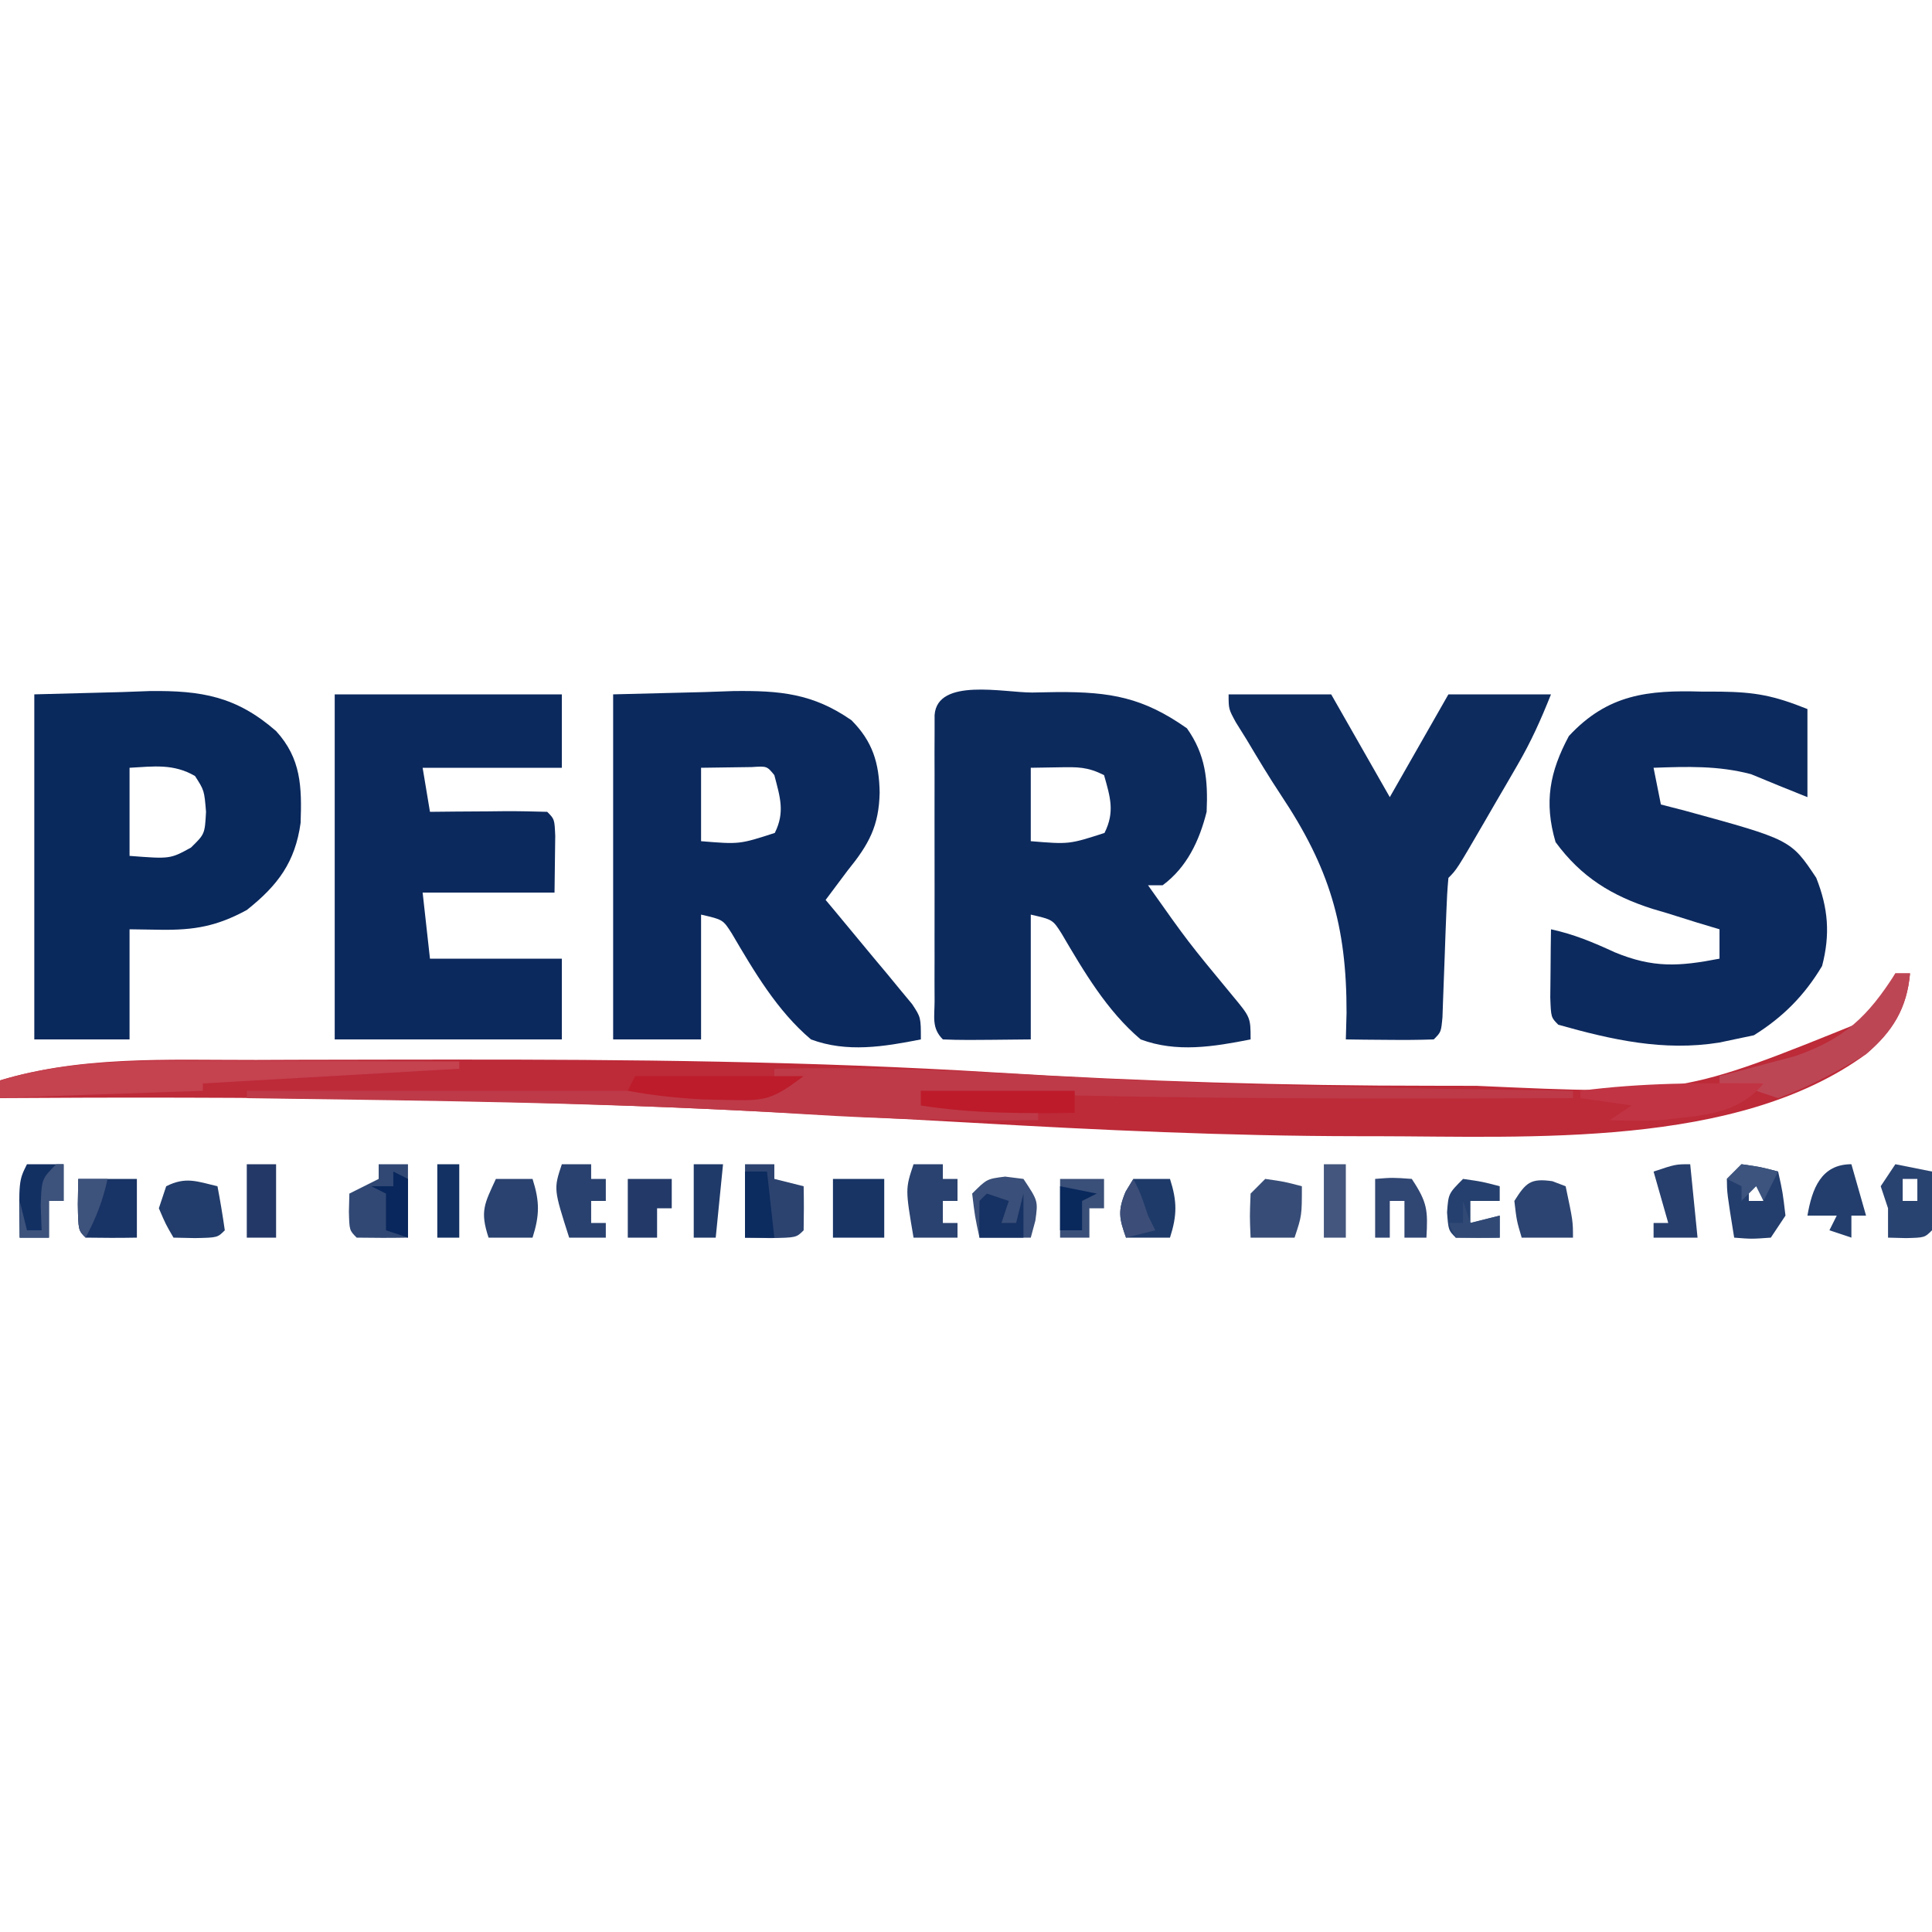 <svg width="200" height="200" viewBox="0 0 200 200" fill="none" xmlns="http://www.w3.org/2000/svg">
<g clip-path="url(#clip0_75_431)">
<path d="M106.848 71.69C108.142 71.666 108.142 71.666 109.463 71.642C114.959 71.617 118.32 72.19 122.871 75.395C124.803 78.118 125.06 80.738 124.91 84.04C124.162 87.021 122.876 89.776 120.359 91.64C119.858 91.64 119.358 91.64 118.842 91.64C122.99 97.508 122.99 97.508 127.564 103.04C129.461 105.32 129.461 105.32 129.461 107.6C125.628 108.355 121.814 108.989 118.083 107.6C114.58 104.635 112.201 100.567 109.895 96.642C108.978 95.201 108.978 95.201 106.706 94.68C106.706 98.944 106.706 103.207 106.706 107.6C99.669 107.674 99.669 107.674 97.604 107.6C96.421 106.415 96.749 105.273 96.748 103.626C96.745 102.944 96.743 102.262 96.74 101.559C96.742 100.817 96.743 100.075 96.745 99.311C96.744 98.555 96.743 97.799 96.743 97.019C96.742 95.417 96.743 93.815 96.747 92.213C96.751 89.751 96.747 87.289 96.742 84.827C96.742 83.274 96.743 81.721 96.745 80.169C96.743 79.427 96.742 78.685 96.74 77.921C96.743 77.239 96.745 76.556 96.748 75.854C96.748 75.25 96.749 74.646 96.749 74.025C97.021 70.123 103.961 71.703 106.848 71.69ZM106.706 79.48C106.706 81.988 106.706 84.496 106.706 87.08C110.681 87.407 110.681 87.407 114.338 86.225C115.425 84.047 114.935 82.523 114.291 80.24C112.556 79.371 111.566 79.401 109.645 79.432C108.19 79.456 108.19 79.456 106.706 79.48Z" fill="#0D2A5D"/>
<path d="M63.472 71.88C68.165 71.762 68.165 71.762 72.953 71.642C73.927 71.608 74.901 71.573 75.905 71.538C80.723 71.479 84.137 71.772 88.145 74.56C90.337 76.761 91.008 78.989 91.062 82.045C90.988 85.515 89.949 87.404 87.743 90.12C86.982 91.131 86.223 92.144 85.468 93.16C85.916 93.695 85.916 93.695 86.373 94.24C87.721 95.854 89.059 97.476 90.398 99.097C90.868 99.658 91.339 100.219 91.823 100.797C92.268 101.338 92.713 101.88 93.171 102.437C93.584 102.935 93.998 103.432 94.423 103.945C95.328 105.32 95.328 105.32 95.328 107.6C91.496 108.355 87.682 108.989 83.951 107.6C80.448 104.635 78.069 100.568 75.762 96.642C74.845 95.201 74.845 95.201 72.574 94.68C72.574 98.944 72.574 103.207 72.574 107.6C69.57 107.6 66.566 107.6 63.472 107.6C63.472 95.812 63.472 84.025 63.472 71.88ZM72.574 79.48C72.574 81.988 72.574 84.496 72.574 87.08C76.549 87.407 76.549 87.407 80.206 86.225C81.282 84.068 80.75 82.513 80.159 80.24C79.394 79.303 79.394 79.303 77.833 79.406C76.08 79.43 74.327 79.455 72.574 79.48Z" fill="#0B295D"/>
<path d="M196.208 100.76C196.708 100.76 197.209 100.76 197.725 100.76C197.402 104.422 195.89 106.763 193.174 109.12C179.81 118.896 158.297 117.64 142.455 117.62C141.498 117.619 141.498 117.619 140.521 117.619C127.173 117.605 113.881 116.988 100.557 116.224C93.967 115.847 87.376 115.505 80.784 115.167C80.132 115.134 79.481 115.1 78.809 115.066C52.23 113.709 25.61 113.502 -1 113.68C-1 113.178 -1 112.677 -1 112.16C7.834 109.209 17.29 109.747 26.495 109.726C27.857 109.72 29.219 109.715 30.581 109.71C34.217 109.698 37.854 109.693 41.49 109.691C43.001 109.69 44.512 109.689 46.023 109.687C65.055 109.665 84.008 109.852 103.008 111.02C118.099 111.947 133.12 112.398 148.236 112.397C149.773 112.398 151.31 112.401 152.846 112.405C174.032 113.356 174.032 113.356 193.088 105.632C194.372 104.124 195.324 102.53 196.208 100.76Z" fill="#BD2A38"/>
<path d="M176.202 71.595C177.149 71.597 177.149 71.597 178.116 71.598C181.72 71.65 183.599 71.995 187.105 73.4C187.105 76.41 187.105 79.419 187.105 82.52C185.157 81.739 183.21 80.957 181.274 80.145C177.882 79.247 174.664 79.356 171.177 79.48C171.427 80.734 171.677 81.988 171.935 83.28C172.759 83.493 173.582 83.705 174.43 83.924C185.387 86.923 185.387 86.923 188.015 90.868C189.259 94.007 189.478 96.727 188.622 100C186.798 103.052 184.568 105.298 181.559 107.172C180.886 107.314 180.213 107.455 179.52 107.6C179.01 107.708 178.5 107.816 177.974 107.927C172.212 108.848 166.881 107.646 161.316 106.08C160.558 105.32 160.558 105.32 160.484 103.251C160.493 102.413 160.502 101.576 160.511 100.712C160.517 99.873 160.524 99.033 160.531 98.168C160.54 97.519 160.549 96.869 160.558 96.2C162.929 96.711 164.949 97.561 167.147 98.575C171.134 100.225 173.808 100.054 178.003 99.24C178.003 98.237 178.003 97.234 178.003 96.2C176.851 95.855 176.851 95.855 175.674 95.502C174.649 95.181 173.624 94.86 172.599 94.537C172.095 94.388 171.59 94.239 171.07 94.085C166.873 92.745 163.694 90.812 161.032 87.175C159.815 83.028 160.434 79.88 162.41 76.194C166.439 71.853 170.606 71.428 176.202 71.595Z" fill="#0D2A5E"/>
<path d="M34.649 71.88C42.409 71.88 50.168 71.88 58.163 71.88C58.163 74.388 58.163 76.896 58.163 79.48C53.407 79.48 48.651 79.48 43.751 79.48C44.002 80.985 44.252 82.49 44.51 84.04C45.377 84.031 46.244 84.022 47.138 84.013C48.269 84.006 49.4 83.999 50.53 83.992C51.389 83.983 51.389 83.983 52.265 83.973C53.725 83.966 55.186 84 56.646 84.04C57.404 84.8 57.404 84.8 57.478 86.537C57.453 88.491 57.429 90.445 57.404 92.4C52.899 92.4 48.393 92.4 43.751 92.4C44.002 94.657 44.252 96.914 44.51 99.24C49.015 99.24 53.521 99.24 58.163 99.24C58.163 101.999 58.163 104.757 58.163 107.6C50.403 107.6 42.644 107.6 34.649 107.6C34.649 95.812 34.649 84.025 34.649 71.88Z" fill="#0C295D"/>
<path d="M3.551 71.88C6.554 71.802 9.558 71.723 12.653 71.642C14.055 71.591 14.055 71.591 15.485 71.538C20.859 71.47 24.466 72.088 28.581 75.68C31.184 78.533 31.247 81.457 31.12 85.18C30.556 89.245 28.775 91.644 25.547 94.205C22.463 95.879 20.121 96.299 16.635 96.248C15.039 96.224 15.039 96.224 13.411 96.2C13.411 99.962 13.411 103.724 13.411 107.6C10.157 107.6 6.903 107.6 3.551 107.6C3.551 95.812 3.551 84.025 3.551 71.88ZM13.411 79.48C13.411 82.49 13.411 85.499 13.411 88.6C17.609 88.925 17.609 88.925 19.764 87.745C21.202 86.341 21.202 86.341 21.328 84.04C21.146 81.824 21.146 81.824 20.19 80.335C17.96 79.038 15.93 79.337 13.411 79.48Z" fill="#09285C"/>
<path d="M127.185 71.88C130.689 71.88 134.193 71.88 137.803 71.88C139.806 75.391 141.808 78.902 143.871 82.52C145.874 79.009 147.876 75.498 149.939 71.88C153.444 71.88 156.948 71.88 160.558 71.88C159.495 74.543 158.509 76.746 157.095 79.183C156.726 79.819 156.358 80.455 155.979 81.11C155.597 81.763 155.215 82.417 154.822 83.09C154.437 83.755 154.053 84.42 153.656 85.106C150.806 90.012 150.806 90.012 149.939 90.88C149.829 92.056 149.767 93.238 149.726 94.419C149.698 95.133 149.669 95.847 149.64 96.583C149.614 97.334 149.587 98.086 149.56 98.86C149.508 100.34 149.453 101.821 149.394 103.301C149.36 104.291 149.36 104.291 149.324 105.301C149.181 106.84 149.181 106.84 148.422 107.6C146.89 107.655 145.357 107.664 143.824 107.647C142.986 107.641 142.148 107.634 141.285 107.627C140.637 107.618 139.988 107.609 139.32 107.6C139.345 106.699 139.369 105.797 139.394 104.869C139.414 95.801 137.614 89.828 132.609 82.314C131.354 80.425 130.195 78.482 129.033 76.535C128.673 75.957 128.312 75.379 127.94 74.783C127.185 73.4 127.185 73.4 127.185 71.88Z" fill="#0E2B5E"/>
<path d="M80.158 110.64C89.558 110.422 98.89 110.801 108.27 111.352C126.442 112.418 144.635 112.654 162.834 112.92C162.834 113.171 162.834 113.422 162.834 113.68C140.319 113.764 117.829 113.798 95.328 112.92C95.328 113.422 95.328 113.923 95.328 114.44C99.333 114.691 103.338 114.942 107.464 115.2C107.464 115.451 107.464 115.702 107.464 115.96C99.47 116.044 91.549 115.857 83.571 115.354C64.25 114.152 44.899 113.95 25.547 113.68C25.547 113.429 25.547 113.178 25.547 112.92C43.569 112.92 61.59 112.92 80.158 112.92C80.158 112.168 80.158 111.415 80.158 110.64Z" fill="#BE3A48"/>
<path d="M21.1 109.806C21.863 109.807 22.625 109.808 23.411 109.809C25.814 109.813 28.217 109.823 30.62 109.832C32.263 109.836 33.905 109.84 35.548 109.843C39.547 109.851 43.545 109.864 47.543 109.88C47.543 110.131 47.543 110.382 47.543 110.64C38.783 111.142 30.022 111.643 20.996 112.16C20.996 112.411 20.996 112.662 20.996 112.92C13.738 113.171 6.479 113.422 -1 113.68C-1 113.178 -1 112.677 -1 112.16C6.168 109.766 13.608 109.765 21.1 109.806Z" fill="#C5424F"/>
<path d="M196.208 100.76C196.708 100.76 197.209 100.76 197.725 100.76C197.405 104.395 195.918 106.814 193.174 109.12C190.246 110.893 187.287 112.5 184.072 113.68C183.321 113.429 182.57 113.178 181.796 112.92C180.535 112.655 179.271 112.4 178.004 112.16C178.004 111.909 178.004 111.658 178.004 111.4C178.718 111.216 179.431 111.032 180.167 110.842C181.111 110.587 182.056 110.332 183.029 110.07C183.962 109.823 184.894 109.576 185.855 109.322C190.927 107.559 193.369 105.229 196.208 100.76Z" fill="#BD4655"/>
<path d="M39.2 120.52C40.201 120.52 41.202 120.52 42.233 120.52C42.233 123.028 42.233 125.536 42.233 128.12C40.464 128.152 38.694 128.151 36.924 128.12C36.166 127.36 36.166 127.36 36.118 125.413C36.134 124.801 36.15 124.19 36.166 123.56C37.167 123.058 38.168 122.557 39.2 122.04C39.2 121.538 39.2 121.037 39.2 120.52Z" fill="#314874"/>
<path d="M77.125 120.52C78.126 120.52 79.127 120.52 80.159 120.52C80.159 121.022 80.159 121.523 80.159 122.04C81.16 122.291 82.161 122.542 83.193 122.8C83.225 124.32 83.224 125.84 83.193 127.36C82.434 128.12 82.434 128.12 79.732 128.168C78.872 128.152 78.011 128.136 77.125 128.12C77.125 125.612 77.125 123.104 77.125 120.52ZM79.4 125.08C80.159 126.6 80.159 126.6 80.159 126.6L79.4 125.08Z" fill="#2C4370"/>
<path d="M182.555 112.16C179.829 115.483 175.982 115.469 171.936 115.96C170.14 116.056 168.426 116.04 166.627 115.96C167.378 115.458 168.129 114.957 168.902 114.44C167.15 114.189 165.398 113.938 163.593 113.68C163.593 113.429 163.593 113.178 163.593 112.92C169.931 112.083 176.175 112.083 182.555 112.16Z" fill="#C13443"/>
<path d="M8.102 122.04C10.104 122.04 12.107 122.04 14.17 122.04C14.17 124.046 14.17 126.053 14.17 128.12C12.4 128.152 10.63 128.151 8.861 128.12C8.102 127.36 8.102 127.36 8.055 124.653C8.07 123.79 8.086 122.928 8.102 122.04Z" fill="#183365"/>
<path d="M104.051 121.802C104.99 121.92 104.99 121.92 105.947 122.04C107.464 124.32 107.464 124.32 107.18 126.362C107.023 126.942 106.867 127.522 106.706 128.12C104.954 128.12 103.201 128.12 101.396 128.12C100.922 125.935 100.922 125.935 100.638 123.56C102.155 122.04 102.155 122.04 104.051 121.802ZM103.672 124.32C104.43 126.6 104.43 126.6 104.43 126.6L103.672 124.32Z" fill="#3A4F79"/>
<path d="M65.747 111.4C71.504 111.4 77.261 111.4 83.192 111.4C79.907 113.869 79.258 113.961 75.37 113.87C74.068 113.841 74.068 113.841 72.739 113.811C70.101 113.669 67.584 113.404 64.988 112.92C65.239 112.418 65.489 111.917 65.747 111.4Z" fill="#BD1C2B"/>
<path d="M117.325 122.04C118.576 122.04 119.828 122.04 121.117 122.04C121.861 124.36 121.861 125.8 121.117 128.12C119.615 128.12 118.113 128.12 116.566 128.12C115.86 126.14 115.694 125.352 116.519 123.37C116.785 122.931 117.051 122.492 117.325 122.04Z" fill="#1E3A69"/>
<path d="M180.28 120.52C182.271 120.805 182.271 120.805 184.072 121.28C184.546 123.418 184.546 123.418 184.831 125.84C184.08 126.969 184.08 126.969 183.314 128.12C181.323 128.263 181.323 128.263 179.521 128.12C178.78 123.518 178.78 123.518 178.763 122.04C179.263 121.538 179.764 121.037 180.28 120.52ZM181.038 122.04C181.038 122.792 181.038 123.545 181.038 124.32C181.539 124.32 182.039 124.32 182.555 124.32C182.305 123.568 182.055 122.815 181.797 122.04C181.546 122.04 181.296 122.04 181.038 122.04Z" fill="#233D6C"/>
<path d="M22.513 122.8C22.802 124.313 23.054 125.834 23.272 127.36C22.513 128.12 22.513 128.12 20.19 128.167C19.455 128.152 18.72 128.136 17.962 128.12C17.156 126.742 17.156 126.742 16.445 125.08C16.696 124.328 16.946 123.575 17.204 122.8C19.226 121.787 20.364 122.29 22.513 122.8Z" fill="#223D6B"/>
<path d="M51.335 122.04C52.587 122.04 53.838 122.04 55.128 122.04C55.872 124.36 55.872 125.8 55.128 128.12C53.626 128.12 52.124 128.12 50.577 128.12C49.661 125.366 50.165 124.593 51.335 122.04Z" fill="#29426F"/>
<path d="M95.328 112.92C100.584 112.92 105.841 112.92 111.256 112.92C111.256 113.672 111.256 114.425 111.256 115.2C105.875 115.274 100.651 115.277 95.328 114.44C95.328 113.938 95.328 113.437 95.328 112.92Z" fill="#BD1B2A"/>
<path d="M94.57 120.52C95.571 120.52 96.572 120.52 97.604 120.52C97.604 121.022 97.604 121.523 97.604 122.04C98.104 122.04 98.605 122.04 99.121 122.04C99.121 122.792 99.121 123.545 99.121 124.32C98.62 124.32 98.119 124.32 97.604 124.32C97.604 125.072 97.604 125.825 97.604 126.6C98.104 126.6 98.605 126.6 99.121 126.6C99.121 127.102 99.121 127.603 99.121 128.12C97.619 128.12 96.117 128.12 94.57 128.12C93.716 123.085 93.716 123.085 94.57 120.52Z" fill="#2A426F"/>
<path d="M86.227 122.04C87.979 122.04 89.731 122.04 91.536 122.04C91.536 124.046 91.536 126.053 91.536 128.12C89.784 128.12 88.032 128.12 86.227 128.12C86.227 126.114 86.227 124.107 86.227 122.04Z" fill="#173465"/>
<path d="M58.162 120.52C59.163 120.52 60.164 120.52 61.196 120.52C61.196 121.022 61.196 121.523 61.196 122.04C61.697 122.04 62.197 122.04 62.713 122.04C62.713 122.792 62.713 123.545 62.713 124.32C62.212 124.32 61.712 124.32 61.196 124.32C61.196 125.072 61.196 125.825 61.196 126.6C61.697 126.6 62.197 126.6 62.713 126.6C62.713 127.102 62.713 127.603 62.713 128.12C61.462 128.12 60.21 128.12 58.921 128.12C57.309 123.085 57.309 123.085 58.162 120.52Z" fill="#29416E"/>
<path d="M160.7 122.277C161.381 122.536 161.381 122.536 162.075 122.8C162.834 126.41 162.834 126.41 162.834 128.12C161.081 128.12 159.329 128.12 157.524 128.12C157.003 126.362 157.003 126.362 156.766 124.32C157.965 122.422 158.443 121.954 160.7 122.277Z" fill="#2C4471"/>
<path d="M196.207 120.52C197.459 120.771 198.71 121.022 200 121.28C200.074 125.956 200.074 125.956 200 127.36C199.241 128.12 199.241 128.12 197.298 128.168C196.688 128.152 196.078 128.136 195.449 128.12C195.449 127.117 195.449 126.114 195.449 125.08C195.199 124.328 194.948 123.575 194.69 122.8C195.191 122.048 195.692 121.295 196.207 120.52ZM196.966 122.04C196.966 122.792 196.966 123.545 196.966 124.32C197.467 124.32 197.967 124.32 198.483 124.32C198.483 123.568 198.483 122.815 198.483 122.04C197.982 122.04 197.482 122.04 196.966 122.04Z" fill="#294370"/>
<path d="M2.792 120.52C4.044 120.52 5.295 120.52 6.585 120.52C6.585 121.774 6.585 123.028 6.585 124.32C6.084 124.32 5.583 124.32 5.068 124.32C5.068 125.574 5.068 126.828 5.068 128.12C4.066 128.12 3.065 128.12 2.034 128.12C1.939 122.23 1.939 122.23 2.792 120.52Z" fill="#133063"/>
<path d="M130.978 122.04C132.969 122.325 132.969 122.325 134.77 122.8C134.77 125.84 134.77 125.84 134.012 128.12C132.51 128.12 131.008 128.12 129.461 128.12C129.366 125.935 129.366 125.935 129.461 123.56C129.961 123.058 130.462 122.557 130.978 122.04Z" fill="#374D77"/>
<path d="M142.354 122.04C144.156 121.897 144.156 121.897 146.147 122.04C147.779 124.493 147.816 125.296 147.664 128.12C146.913 128.12 146.162 128.12 145.388 128.12C145.388 126.866 145.388 125.612 145.388 124.32C144.888 124.32 144.387 124.32 143.871 124.32C143.871 125.574 143.871 126.828 143.871 128.12C143.371 128.12 142.87 128.12 142.354 128.12C142.354 126.114 142.354 124.107 142.354 122.04Z" fill="#304673"/>
<path d="M191.656 120.52C192.157 122.276 192.658 124.031 193.173 125.84C192.673 125.84 192.172 125.84 191.656 125.84C191.656 126.592 191.656 127.345 191.656 128.12C190.906 127.869 190.155 127.618 189.381 127.36C189.631 126.858 189.882 126.357 190.139 125.84C189.138 125.84 188.137 125.84 187.105 125.84C187.582 123.07 188.511 120.52 191.656 120.52Z" fill="#233E6D"/>
<path d="M174.97 120.52C175.22 123.028 175.471 125.536 175.729 128.12C174.227 128.12 172.725 128.12 171.178 128.12C171.178 127.618 171.178 127.117 171.178 126.6C171.678 126.6 172.179 126.6 172.695 126.6C172.194 124.844 171.694 123.089 171.178 121.28C173.453 120.52 173.453 120.52 174.97 120.52Z" fill="#273F6D"/>
<path d="M151.457 122.04C153.448 122.325 153.448 122.325 155.25 122.8C155.25 123.302 155.25 123.803 155.25 124.32C154.248 124.32 153.247 124.32 152.216 124.32C152.216 125.072 152.216 125.825 152.216 126.6C153.217 126.349 154.218 126.098 155.25 125.84C155.25 126.592 155.25 127.345 155.25 128.12C153.733 128.152 152.215 128.151 150.699 128.12C149.94 127.36 149.94 127.36 149.798 125.508C149.94 123.56 149.94 123.56 151.457 122.04Z" fill="#25406E"/>
<path d="M25.547 120.52C26.548 120.52 27.549 120.52 28.581 120.52C28.581 123.028 28.581 125.536 28.581 128.12C27.58 128.12 26.578 128.12 25.547 128.12C25.547 125.612 25.547 123.104 25.547 120.52Z" fill="#243867"/>
<path d="M109.739 122.04C111.241 122.04 112.743 122.04 114.29 122.04C114.29 123.043 114.29 124.046 114.29 125.08C113.79 125.08 113.289 125.08 112.773 125.08C112.773 126.083 112.773 127.086 112.773 128.12C111.772 128.12 110.771 128.12 109.739 128.12C109.739 126.114 109.739 124.107 109.739 122.04Z" fill="#3A5079"/>
<path d="M64.988 122.04C66.49 122.04 67.992 122.04 69.539 122.04C69.539 123.043 69.539 124.046 69.539 125.08C69.039 125.08 68.538 125.08 68.022 125.08C68.022 126.083 68.022 127.086 68.022 128.12C67.021 128.12 66.02 128.12 64.988 128.12C64.988 126.114 64.988 124.107 64.988 122.04Z" fill="#233A69"/>
<path d="M71.815 120.52C72.817 120.52 73.818 120.52 74.849 120.52C74.599 123.028 74.349 125.536 74.091 128.12C73.34 128.12 72.589 128.12 71.815 128.12C71.815 125.612 71.815 123.104 71.815 120.52Z" fill="#1F3A69"/>
<path d="M137.045 120.52C137.796 120.52 138.547 120.52 139.32 120.52C139.32 123.028 139.32 125.536 139.32 128.12C138.569 128.12 137.819 128.12 137.045 128.12C137.045 125.612 137.045 123.104 137.045 120.52Z" fill="#44567D"/>
<path d="M45.268 120.52C46.019 120.52 46.769 120.52 47.543 120.52C47.543 123.028 47.543 125.536 47.543 128.12C46.792 128.12 46.041 128.12 45.268 128.12C45.268 125.612 45.268 123.104 45.268 120.52Z" fill="#133163"/>
<path d="M102.154 123.56C102.905 123.811 103.656 124.062 104.43 124.32C104.179 125.072 103.929 125.825 103.671 126.6C104.172 126.6 104.672 126.6 105.188 126.6C105.439 125.597 105.689 124.594 105.947 123.56C105.947 125.065 105.947 126.57 105.947 128.12C104.445 128.12 102.943 128.12 101.396 128.12C101.363 126.854 101.365 125.586 101.396 124.32C101.646 124.069 101.896 123.818 102.154 123.56Z" fill="#163163"/>
<path d="M77.125 121.28C77.876 121.28 78.627 121.28 79.4 121.28C79.651 123.537 79.901 125.794 80.159 128.12C79.158 128.12 78.156 128.12 77.125 128.12C77.125 125.863 77.125 123.606 77.125 121.28Z" fill="#0C2B5E"/>
<path d="M40.717 121.28C41.218 121.531 41.718 121.782 42.234 122.04C42.234 124.046 42.234 126.053 42.234 128.12C41.483 127.869 40.732 127.618 39.958 127.36C39.958 126.106 39.958 124.852 39.958 123.56C39.458 123.309 38.957 123.058 38.441 122.8C39.192 122.8 39.943 122.8 40.717 122.8C40.717 122.298 40.717 121.797 40.717 121.28Z" fill="#09275C"/>
<path d="M5.827 120.52C6.077 120.52 6.327 120.52 6.585 120.52C6.585 121.774 6.585 123.028 6.585 124.32C6.085 124.32 5.584 124.32 5.068 124.32C5.068 125.574 5.068 126.828 5.068 128.12C4.067 128.12 3.066 128.12 2.034 128.12C2.034 126.866 2.034 125.612 2.034 124.32C2.284 125.323 2.535 126.326 2.793 127.36C3.293 127.36 3.794 127.36 4.31 127.36C4.278 126.514 4.247 125.667 4.215 124.795C4.31 122.04 4.31 122.04 5.827 120.52Z" fill="#3D537C"/>
<path d="M8.102 122.04C9.103 122.04 10.104 122.04 11.136 122.04C10.66 124.266 9.933 126.114 8.861 128.12C8.102 127.36 8.102 127.36 8.055 124.653C8.07 123.79 8.086 122.928 8.102 122.04Z" fill="#3E537C"/>
<path d="M180.28 120.52C182.271 120.805 182.271 120.805 184.072 121.28C183.572 122.283 183.071 123.286 182.555 124.32C182.305 123.818 182.055 123.317 181.797 122.8C181.296 123.302 180.795 123.803 180.28 124.32C180.28 123.818 180.28 123.317 180.28 122.8C179.779 122.549 179.278 122.298 178.763 122.04C179.263 121.538 179.764 121.037 180.28 120.52Z" fill="#3C547E"/>
<path d="M109.739 122.8C111.617 123.176 111.617 123.176 113.532 123.56C112.781 123.936 112.781 123.936 112.015 124.32C112.015 125.323 112.015 126.326 112.015 127.36C111.264 127.36 110.513 127.36 109.739 127.36C109.739 125.855 109.739 124.35 109.739 122.8Z" fill="#09285C"/>
<path d="M117.325 122.04C118.083 123.56 118.083 123.56 118.842 125.84C119.092 126.342 119.342 126.843 119.6 127.36C118.599 127.611 117.598 127.862 116.566 128.12C115.86 126.14 115.694 125.352 116.519 123.37C116.785 122.931 117.051 122.492 117.325 122.04Z" fill="#3C4E78"/>
<path d="M151.456 124.32C151.707 125.072 151.957 125.825 152.215 126.6C153.216 126.349 154.217 126.098 155.249 125.84C155.249 126.592 155.249 127.345 155.249 128.12C153.747 128.12 152.245 128.12 150.698 128.12C150.448 127.618 150.197 127.117 149.939 126.6C150.44 126.6 150.941 126.6 151.456 126.6C151.456 125.848 151.456 125.095 151.456 124.32Z" fill="#314975"/>
</g>
<defs>
<clipPath id="clip0_75_431">
<rect width="200" height="76" fill="white" transform="translate(0 62)"/>
</clipPath>
</defs>
</svg>
